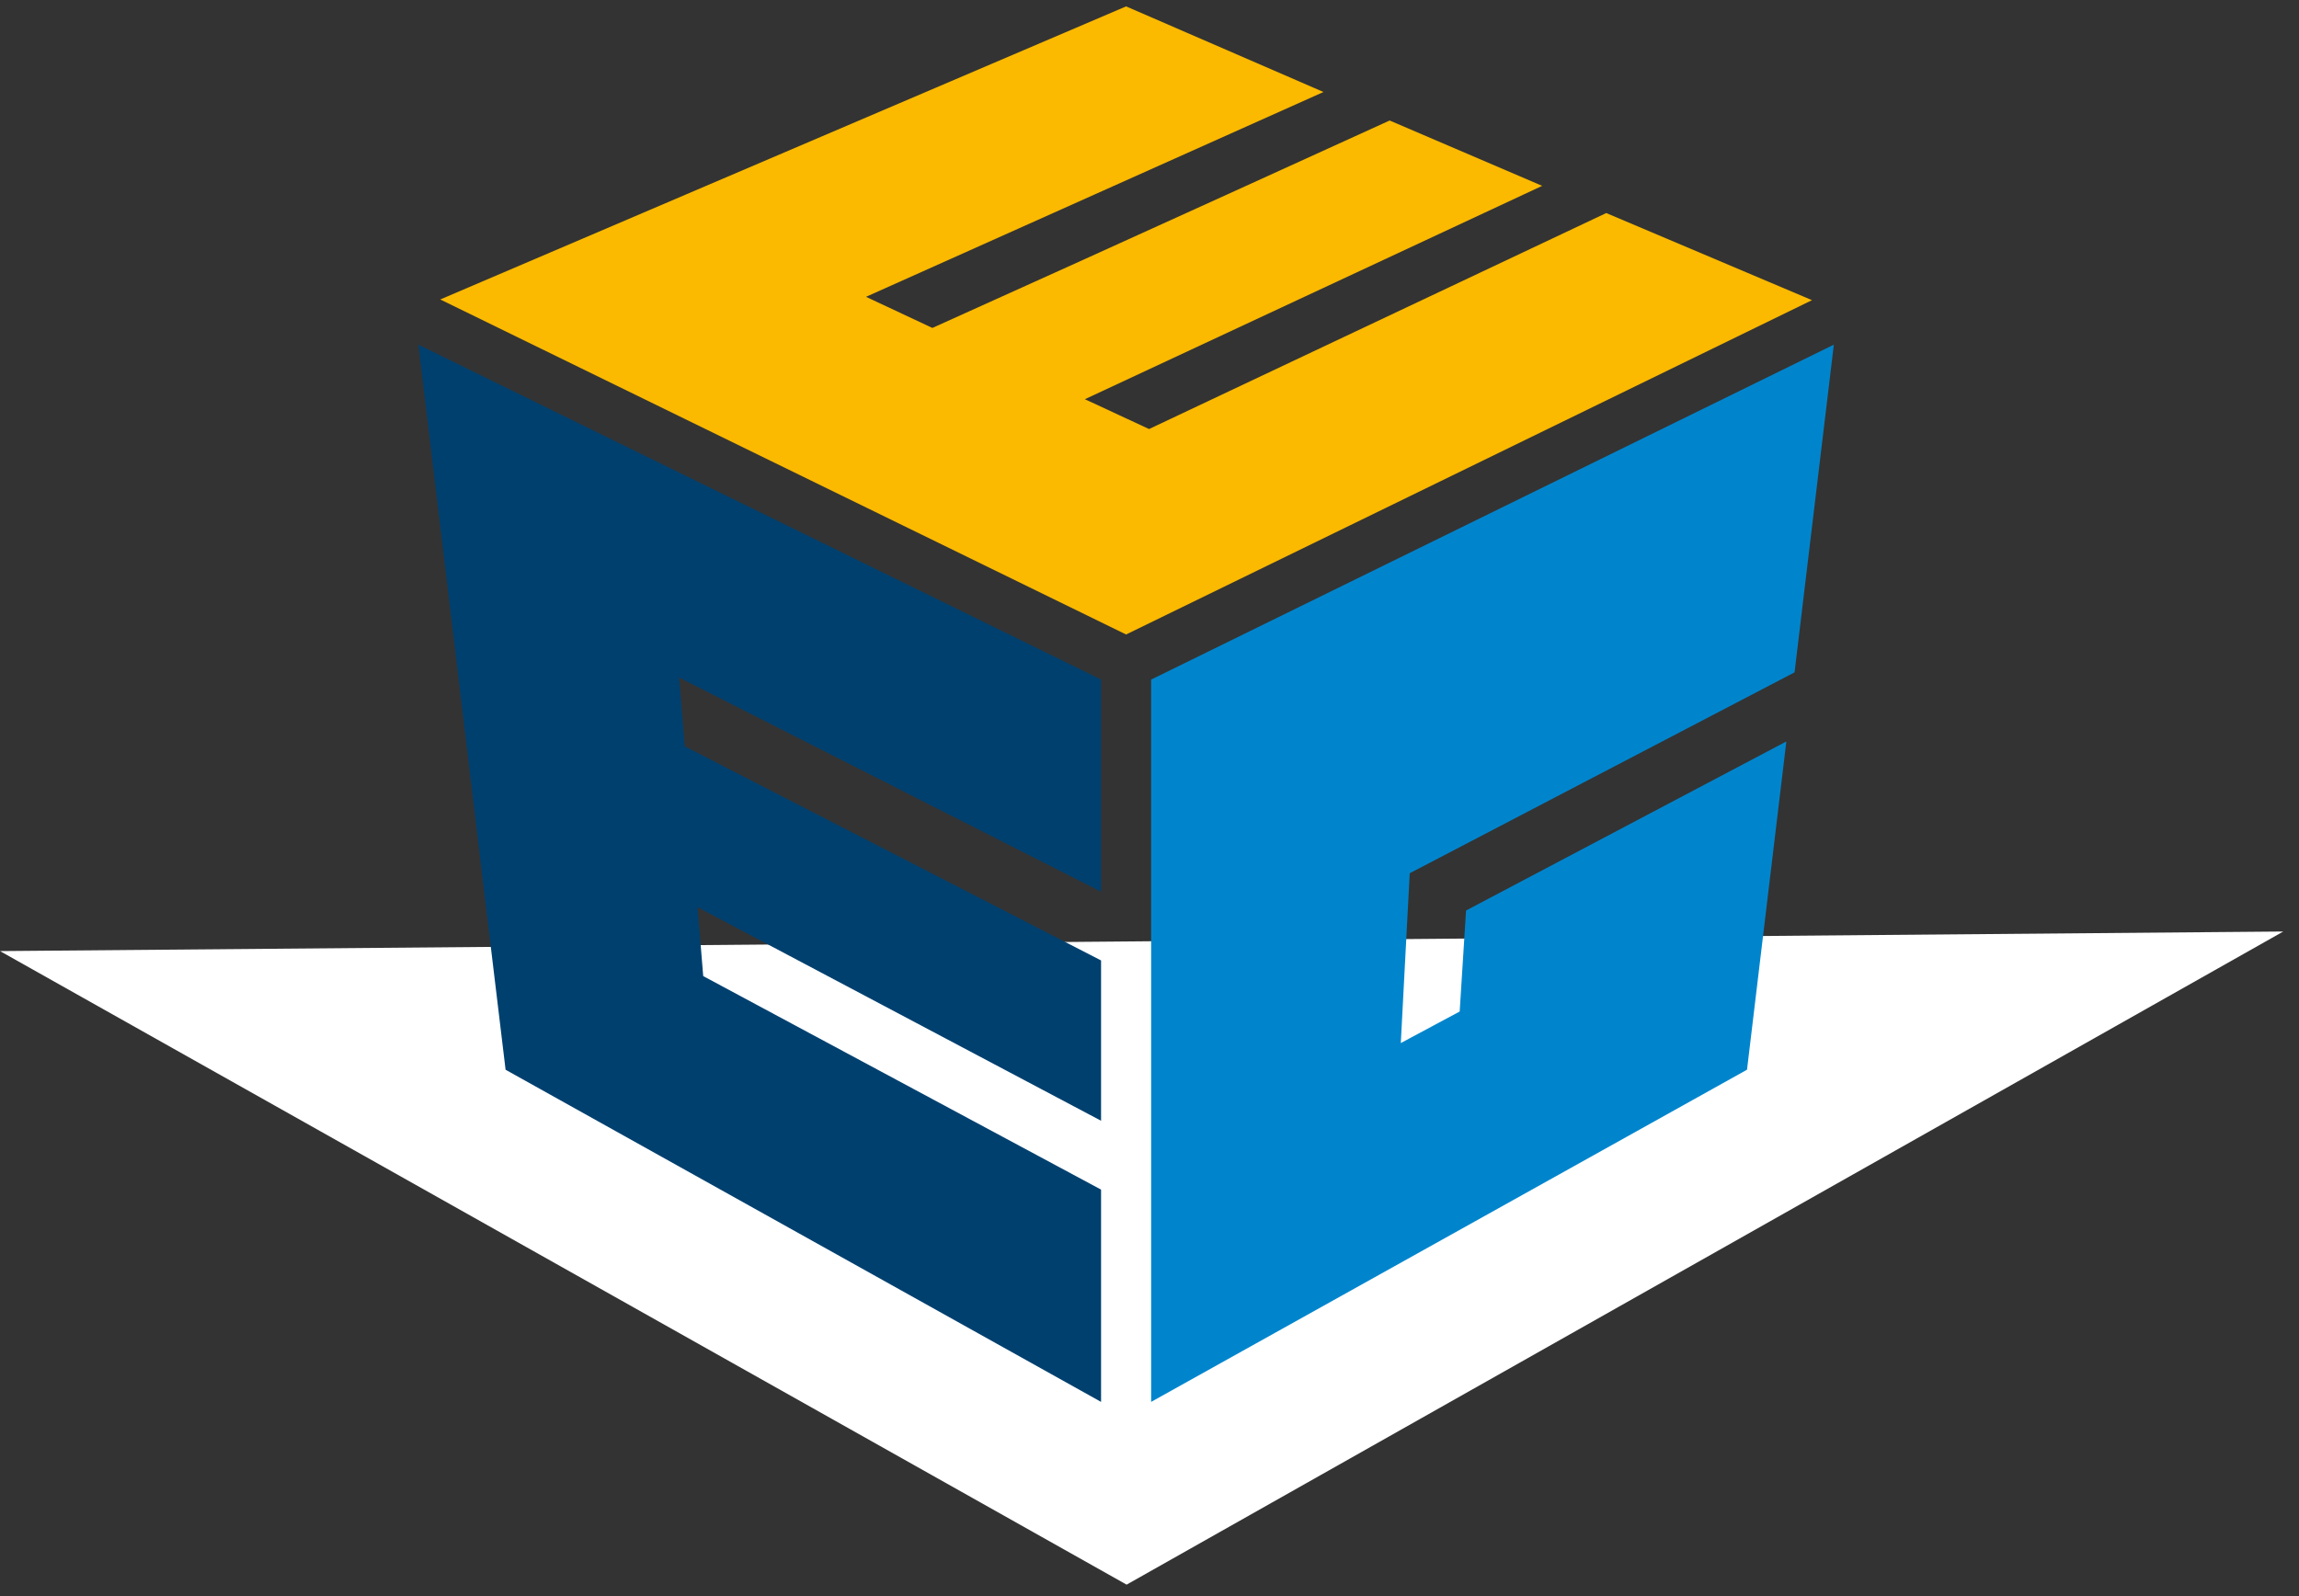 <?xml version="1.0" encoding="UTF-8" standalone="no"?>
<svg width="72px" height="50px" viewBox="0 0 72 50" version="1.1" xmlns="http://www.w3.org/2000/svg" xmlns:xlink="http://www.w3.org/1999/xlink">
    <rect x="0" y="0" width="72" height="50" fill="#333333" stroke="none"/>
    <!-- Generator: Sketch 44.1 (41455) - http://www.bohemiancoding.com/sketch -->
    <title>Group</title>
    <desc>Created with Sketch.</desc>
    <defs></defs>
    <g id="HOME" stroke="none" stroke-width="1" fill="none" fill-rule="evenodd">
        <g id="FOOTER-2" transform="translate(-764, -886)">
            <g id="Group" transform="translate(764, 886)">
                <polygon id="Path-21" fill="#FFFFFF" points="0 29.794 35.283 49.641 71.507 29.181"></polygon>
                <polygon id="Fill-2" fill="#00406F" points="21.269 21.224 21.444 23.379 34.483 30.087 34.483 35.109 21.847 28.419 22.023 30.577 34.483 37.266 34.483 43.916 15.834 33.511 13.103 10.797 34.483 21.288 34.483 27.934"></polygon>
                <path d="M29.2,10.273 L27.122,9.298 L41.449,2.882 L35.267,0.2 L13.788,9.381 L35.267,19.876 L56.748,9.403 L50.304,6.674 L35.986,13.44 L33.977,12.506 L48.297,5.822 L43.521,3.775 C43.521,3.775 34.732,7.785 29.2,10.273" id="Fill-3" fill="#FBB900"></path>
                <path d="M57.432,10.797 L36.051,21.289 L36.051,43.916 L54.713,33.51 L55.945,23.227 L45.914,28.523 L45.714,31.687 L43.87,32.675 L44.15,27.355 L56.202,21.062 C56.202,21.062 56.948,14.856 57.432,10.797" id="Fill-5" fill="#0085CD"></path>
            </g>
        </g>
    </g>
</svg>